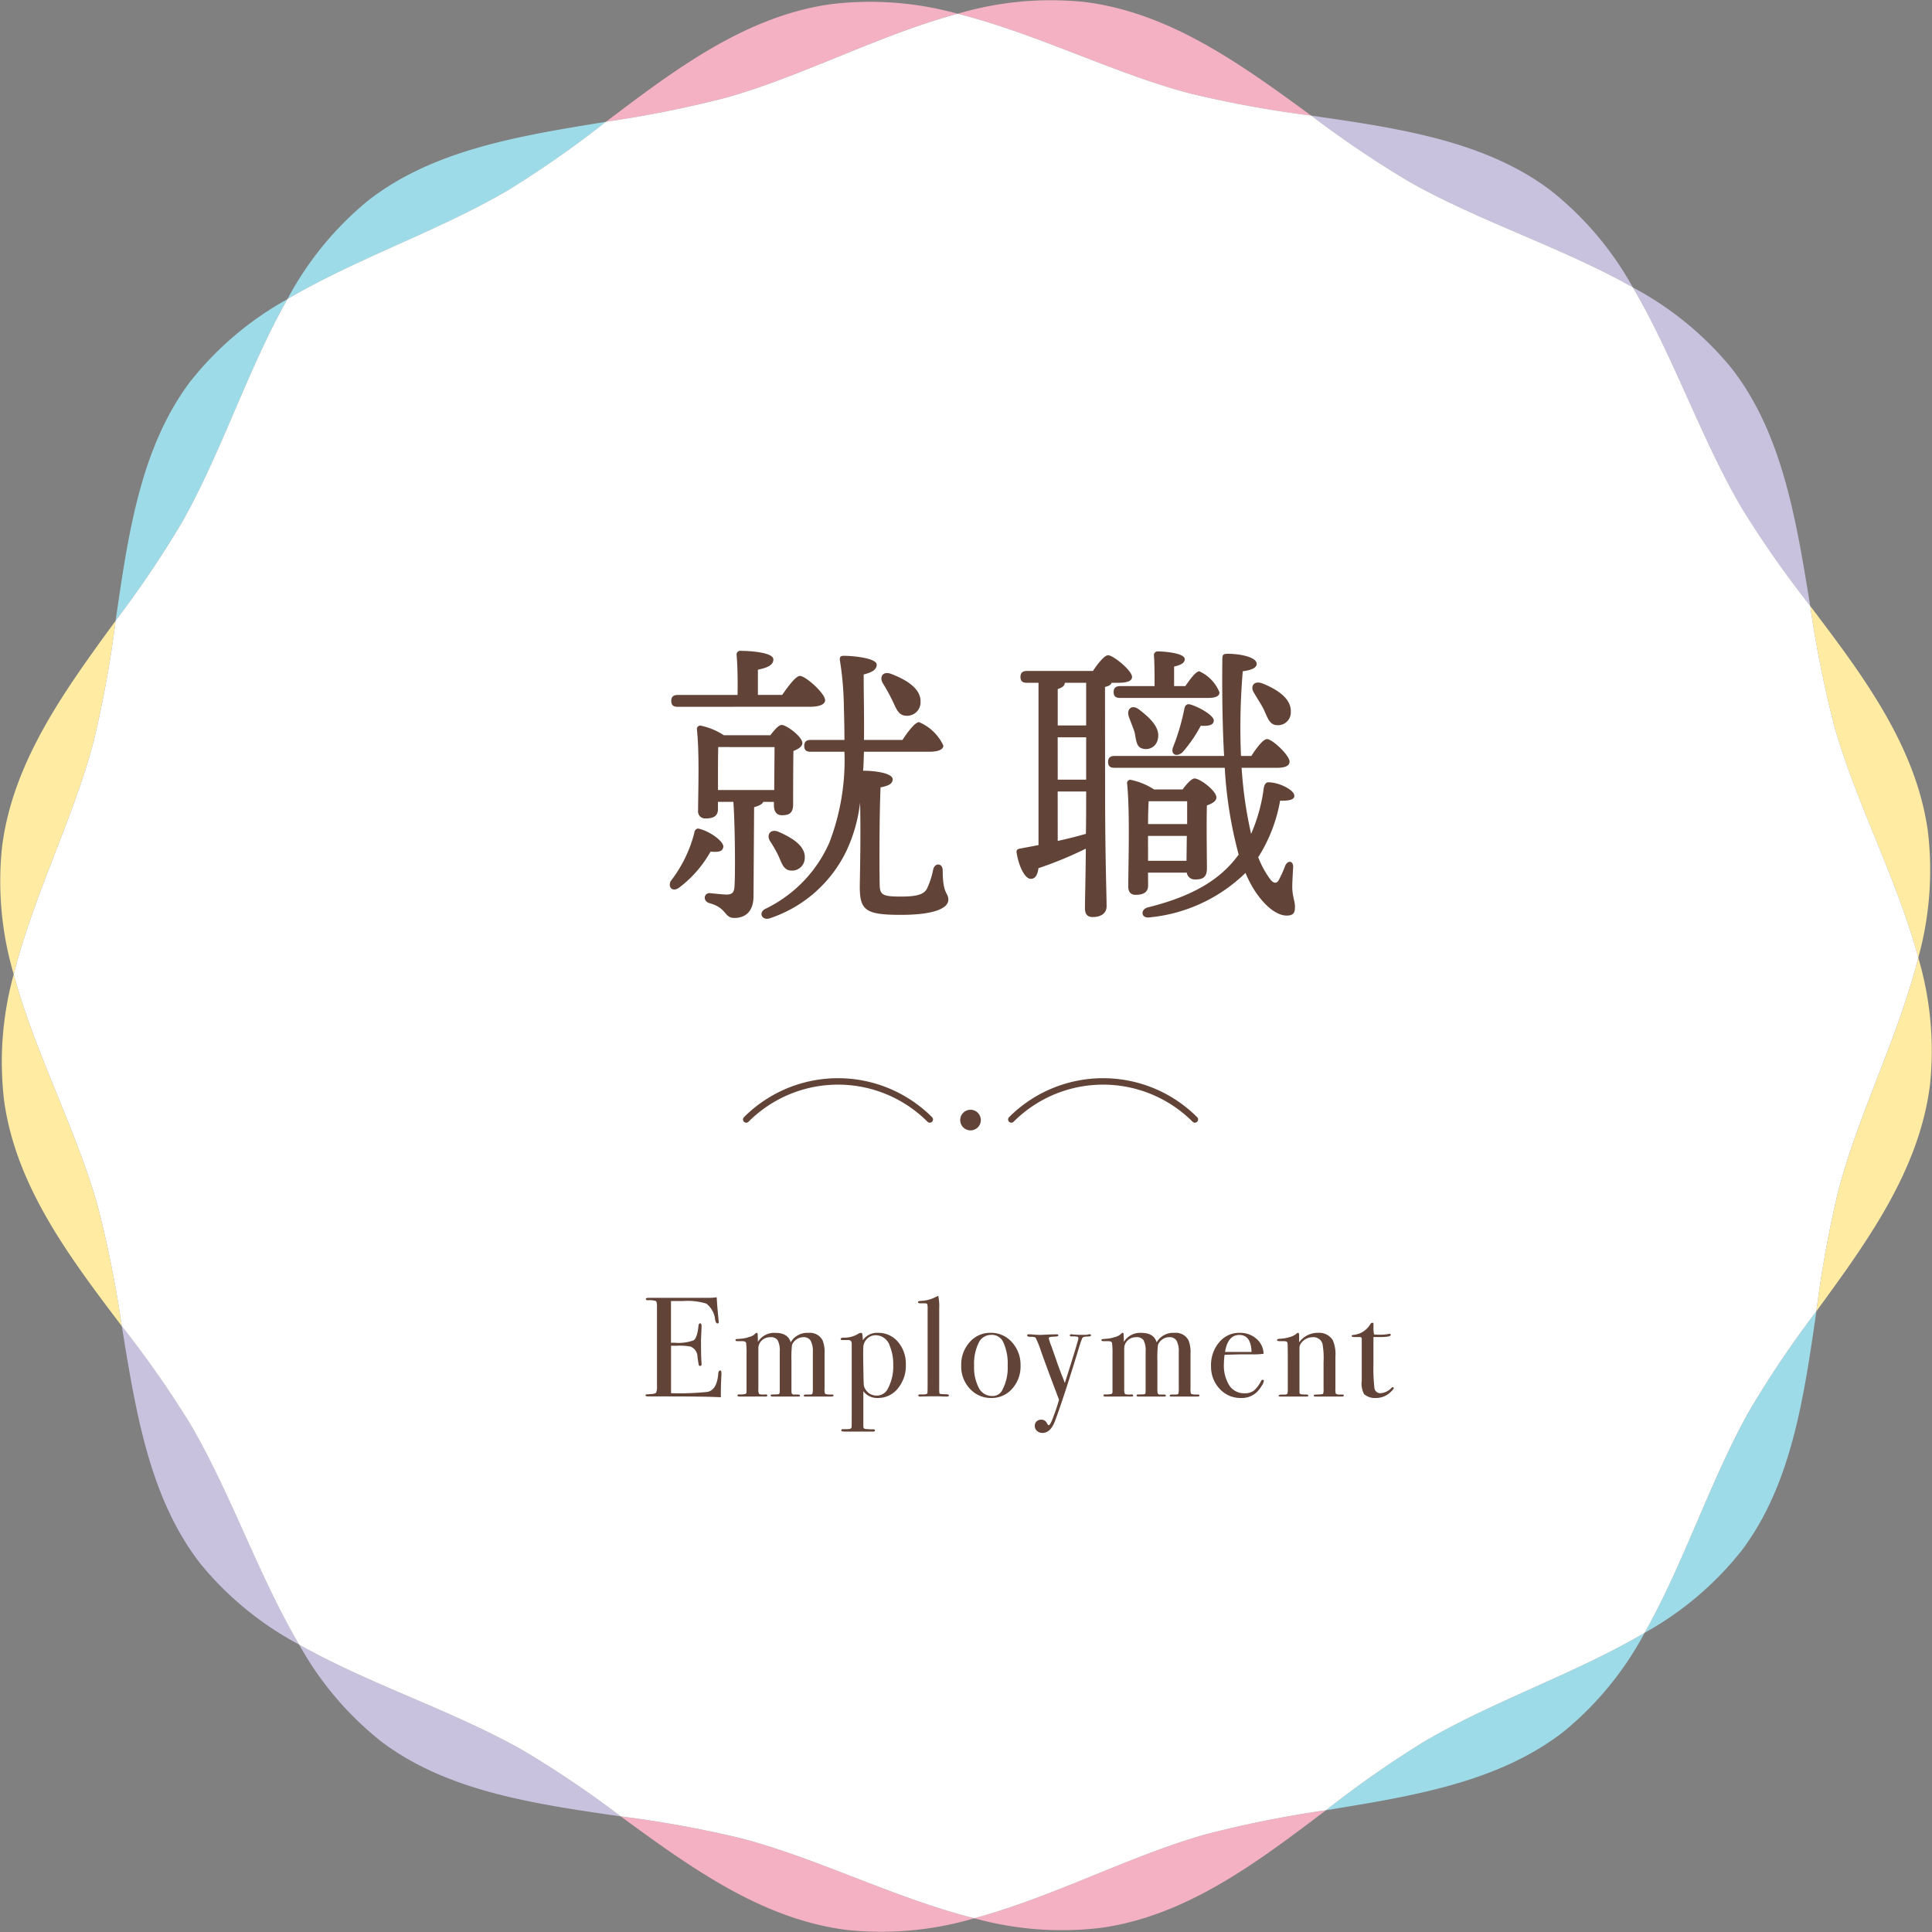 <svg xmlns="http://www.w3.org/2000/svg" viewBox="0 0 150 150"><rect x="0" y="0" width="150" height="150" fill="#808080" stroke="none"/><defs><style>.cls-1{fill:#f4b1c3;}.cls-2{fill:#9ddbe8;}.cls-3{fill:#c9c2df;}.cls-4{fill:#ffeba2;}.cls-5{fill:#fff;}.cls-6{fill:#624338;}.cls-7{fill:none;stroke:#624338;stroke-linecap:round;stroke-linejoin:round;stroke-width:0.5px;}</style></defs><g id="レイヤー_2" data-name="レイヤー 2"><g id="レイヤー_1-2" data-name="レイヤー 1"><path class="cls-1" d="M74.355,1.066a25.486,25.486,0,0,0-9.85-.741c-6.638.933-12.118,5.087-17.46,9.131A87.28,87.28,0,0,0,56.311,7.6C62.19,5.97,68.168,2.742,74.355,1.066Z"/><path class="cls-2" d="M127.685,126.774a25.165,25.165,0,0,0,7.539-6.392c3.872-5.138,4.827-11.868,5.8-18.575a80.927,80.927,0,0,0-5.148,7.632C132.8,114.87,130.77,121.321,127.685,126.774Z"/><path class="cls-3" d="M126.774,22.315a25.165,25.165,0,0,0-6.392-7.539c-5.138-3.872-11.868-4.827-18.576-5.8a81.069,81.069,0,0,0,7.633,5.148C114.87,17.2,121.321,19.23,126.774,22.315Z"/><path class="cls-4" d="M148.934,74.355a25.486,25.486,0,0,0,.741-9.85c-.933-6.638-5.087-12.118-9.131-17.46a87.28,87.28,0,0,0,1.853,9.266C144.03,62.19,147.258,68.168,148.934,74.355Z"/><path class="cls-2" d="M22.315,23.226a25.165,25.165,0,0,0-7.539,6.392c-3.872,5.138-4.827,11.868-5.8,18.575a80.927,80.927,0,0,0,5.148-7.632C17.2,35.13,19.23,28.679,22.315,23.226Z"/><path class="cls-4" d="M1.066,75.645A25.486,25.486,0,0,0,.325,85.5c.933,6.638,5.087,12.118,9.131,17.46A87.28,87.28,0,0,0,7.6,93.689C5.97,87.81,2.742,81.832,1.066,75.645Z"/><path class="cls-3" d="M23.226,127.685a25.165,25.165,0,0,0,6.392,7.539c5.138,3.872,11.868,4.827,18.575,5.8a80.927,80.927,0,0,0-7.632-5.148C35.13,132.8,28.679,130.77,23.226,127.685Z"/><path class="cls-1" d="M75.645,148.934a25.486,25.486,0,0,0,9.85.741c6.638-.933,12.118-5.087,17.46-9.131a87.28,87.28,0,0,0-9.266,1.853C87.81,144.03,81.832,147.258,75.645,148.934Z"/><path class="cls-2" d="M102.955,140.544c6.689-1.088,13.4-2.16,18.471-6.121a25.167,25.167,0,0,0,6.259-7.649c-5.4,3.179-11.813,5.32-17.189,8.49A80.9,80.9,0,0,0,102.955,140.544Z"/><path class="cls-4" d="M141.022,101.807c3.95-5.412,8.008-10.963,8.825-17.617a25.483,25.483,0,0,0-.913-9.835c-1.568,6.215-4.691,12.248-6.221,18.155A87.306,87.306,0,0,0,141.022,101.807Z"/><path class="cls-3" d="M140.544,47.045c-1.088-6.689-2.16-13.4-6.121-18.471a25.167,25.167,0,0,0-7.649-6.259c3.179,5.4,5.32,11.812,8.49,17.189A80.9,80.9,0,0,0,140.544,47.045Z"/><path class="cls-3" d="M9.456,102.955c1.088,6.689,2.16,13.4,6.121,18.471a25.167,25.167,0,0,0,7.649,6.259c-3.179-5.4-5.32-11.813-8.49-17.189A80.9,80.9,0,0,0,9.456,102.955Z"/><path class="cls-1" d="M101.806,8.978C96.4,5.028,90.844.97,84.19.153a25.483,25.483,0,0,0-9.835.913C80.57,2.634,86.6,5.757,92.51,7.287A87.333,87.333,0,0,0,101.806,8.978Z"/><path class="cls-1" d="M75.645,148.934c-6.215-1.568-12.248-4.691-18.155-6.221a87.306,87.306,0,0,0-9.3-1.691c5.412,3.95,10.963,8.008,17.617,8.825A25.5,25.5,0,0,0,75.645,148.934Z"/><path class="cls-4" d="M8.978,48.193C5.028,53.605.97,59.156.153,65.81a25.5,25.5,0,0,0,.913,9.835C2.634,69.43,5.757,63.4,7.287,57.49A87.306,87.306,0,0,0,8.978,48.193Z"/><path class="cls-2" d="M47.045,9.456c-6.689,1.088-13.4,2.16-18.471,6.121a25.167,25.167,0,0,0-6.259,7.649c5.4-3.179,11.813-5.32,17.189-8.49A80.9,80.9,0,0,0,47.045,9.456Z"/><path class="cls-5" d="M75.645,148.934c6.187-1.676,12.165-4.9,18.044-6.537a87.28,87.28,0,0,1,9.266-1.853,80.9,80.9,0,0,1,7.541-5.28c5.376-3.17,11.791-5.311,17.189-8.49,3.085-5.453,5.113-11.9,8.189-17.335a80.927,80.927,0,0,1,5.148-7.632,87.306,87.306,0,0,1,1.691-9.3c1.53-5.907,4.653-11.94,6.221-18.155-1.676-6.187-4.9-12.165-6.537-18.044a87.28,87.28,0,0,1-1.853-9.266,80.9,80.9,0,0,1-5.28-7.541c-3.17-5.377-5.311-11.791-8.49-17.189-5.453-3.085-11.9-5.114-17.335-8.189a81.069,81.069,0,0,1-7.633-5.148,87.333,87.333,0,0,1-9.3-1.691C86.6,5.757,80.57,2.634,74.355,1.066,68.168,2.742,62.19,5.97,56.311,7.6a87.28,87.28,0,0,1-9.266,1.853,80.9,80.9,0,0,1-7.541,5.28c-5.376,3.17-11.791,5.311-17.189,8.49-3.085,5.453-5.114,11.9-8.189,17.335a80.927,80.927,0,0,1-5.148,7.632,87.306,87.306,0,0,1-1.691,9.3C5.757,63.4,2.634,69.43,1.066,75.645,2.742,81.832,5.97,87.81,7.6,93.689a87.28,87.28,0,0,1,1.853,9.266,80.9,80.9,0,0,1,5.28,7.541c3.17,5.376,5.311,11.791,8.49,17.189,5.453,3.085,11.9,5.114,17.335,8.189a80.927,80.927,0,0,1,7.632,5.148,87.306,87.306,0,0,1,9.3,1.691C63.4,144.243,69.43,147.366,75.645,148.934Z"/><path class="cls-6" d="M55.168,66.118a9.019,9.019,0,0,1-2.39,2.76c-.506.413-.942.069-.712-.46a10.257,10.257,0,0,0,1.839-3.748c.023-.23.183-.391.39-.322.9.23,1.91,1.011,1.863,1.4C56.112,66.073,55.882,66.187,55.168,66.118ZM52.617,54.876c-.3,0-.5-.093-.5-.461,0-.344.207-.46.5-.46h4.646c.022-1.011,0-2.321-.071-3.081a.289.289,0,0,1,.323-.344c.39,0,2.528.069,2.528.667,0,.46-.482.643-1.2.8v1.953h1.886c.484-.689,1.057-1.471,1.379-1.471.439,0,1.954,1.357,1.954,1.886,0,.321-.435.506-1.149.506Zm6.645,7.38c-.092.207-.39.321-.713.414l-.046,6.9c0,1.241-.667,1.7-1.494,1.7-.8,0-.552-.781-1.931-1.149-.53-.161-.437-.782.022-.782.391.047,1.1.115,1.357.115.436-.023.552-.206.574-.713.069-1.287.024-4.828-.091-6.483h-1.2v.575c0,.506-.322.712-.965.712a.546.546,0,0,1-.575-.62c0-1.38.116-4.392-.092-6.3a.262.262,0,0,1,.345-.276,5.221,5.221,0,0,1,1.748.736h3.609c.3-.392.644-.8.874-.8.391,0,1.609.919,1.609,1.4,0,.3-.344.482-.69.62-.024,1.058-.024,3.541-.024,4.115,0,.714-.3.875-.873.875-.5,0-.62-.415-.62-.783v-.252Zm-3.518-.92h4.368c0-1.057.023-2.528.023-3.334H55.766c-.022.507-.022,1.77-.022,2.254ZM67.1,59.841c.827,0,2.207.185,2.207.667,0,.322-.3.507-.942.621-.094,2.208-.094,5.978-.069,7.381,0,.942.113,1.1,1.653,1.1,1.29,0,1.794-.185,2.025-.622a6.352,6.352,0,0,0,.483-1.5c.137-.527.735-.482.735.093,0,1.908.436,1.678.436,2.276,0,.643-1.057,1.172-3.679,1.172-2.735,0-3.195-.344-3.195-2.183,0-.53.092-3.817.023-6.53A12.1,12.1,0,0,1,65.746,66a10.14,10.14,0,0,1-5.955,5.288c-.643.23-.944-.46-.346-.736a10.32,10.32,0,0,0,4.944-5.127,17.8,17.8,0,0,0,1.173-7.059H62.94c-.3,0-.5-.091-.5-.459,0-.346.207-.46.5-.46h2.622c0-.9-.024-1.816-.046-2.713a24.675,24.675,0,0,0-.3-3.427c-.046-.275.023-.39.3-.39.757,0,2.551.184,2.551.689,0,.323-.252.576-1.011.759,0,1.7.047,3.426.023,5.082h2.989c.438-.667.989-1.38,1.287-1.38a3.632,3.632,0,0,1,1.886,1.816c0,.323-.415.483-1.1.483H67.079c-.023.507-.023.989-.07,1.471ZM62.482,66.6a.982.982,0,0,1-1.082.988c-.574-.024-.712-.6-.966-1.149a9.108,9.108,0,0,0-.643-1.127c-.3-.483,0-.99.643-.736C61.538,65.06,62.526,65.682,62.482,66.6ZM68.551,53.06c-.3-.484-.024-.99.643-.736,1.2.459,2.323,1.149,2.276,2.184a1.04,1.04,0,0,1-1.149,1.058c-.6-.024-.759-.622-1.058-1.22A14.027,14.027,0,0,0,68.551,53.06Z"/><path class="cls-6" d="M85.8,61.359c0,5.2.116,8.093.116,9.012,0,.484-.369.828-1.08.828-.438,0-.6-.253-.6-.69,0-.665.046-2.16.069-4.621a29.356,29.356,0,0,1-3.679,1.518c-.069.506-.231.827-.6.827-.438,0-.92-.919-1.1-2.046-.022-.183.069-.275.254-.3l1.449-.275v-12.6h-.9c-.3,0-.5-.091-.5-.46,0-.345.206-.459.5-.459h5.128c.391-.6.9-1.22,1.173-1.22.414,0,1.862,1.2,1.862,1.679,0,.322-.367.46-1.1.46H86.3c-.047.161-.209.253-.508.322Zm-3.127-8.346c-.022.23-.182.368-.551.483v2.828h2.207V53.013Zm-.551,7.518h2.207V57.244H82.118Zm0,4.759c.828-.183,1.564-.368,2.185-.551.022-.966.022-2.069.022-3.287H82.118ZM96.4,59.612a32.051,32.051,0,0,0,.736,5.127,13.059,13.059,0,0,0,.987-3.586c.047-.208.139-.415.346-.415.874,0,2.046.621,2.024,1.058,0,.276-.369.391-1.105.368a12.072,12.072,0,0,1-1.7,4.391,7.17,7.17,0,0,0,.942,1.725c.254.321.506.344.667.022a8.486,8.486,0,0,0,.482-1.08c.207-.46.622-.391.622.069-.024.505-.07,1.127-.07,1.632.024.76.231,1.081.208,1.541,0,.413-.138.621-.644.621-.735,0-1.678-.69-2.507-1.977a9.051,9.051,0,0,1-.689-1.334,12.36,12.36,0,0,1-7.426,3.449c-.714.114-.758-.644-.116-.783,3.2-.8,5.219-1.953,6.577-3.539.16-.185.3-.369.436-.553a32.763,32.763,0,0,1-1.08-6.736H86.532c-.3,0-.5-.092-.5-.46,0-.344.208-.46.5-.46h8.507c-.138-2.461-.16-5.012-.138-7.426,0-.437.047-.506.438-.506.919,0,2.229.252,2.229.781,0,.3-.366.484-1.08.575a52.03,52.03,0,0,0-.138,6.576h.805c.413-.643.92-1.31,1.218-1.31.413,0,1.747,1.264,1.747,1.747,0,.344-.367.483-.988.483Zm-6.76-6.346c0-.782,0-1.7-.045-2.345a.29.29,0,0,1,.322-.346c.39,0,2.068.116,2.068.6,0,.3-.321.461-.828.575v1.518h.874c.391-.574.829-1.15,1.081-1.15a3.027,3.027,0,0,1,1.564,1.633c.022.322-.369.436-.873.436H86.97c-.3,0-.507-.091-.507-.459,0-.345.207-.46.507-.46Zm-.5,15.473c0,.507-.323.735-.966.735-.39,0-.575-.228-.575-.643,0-1.564.138-5.886-.092-8a.251.251,0,0,1,.321-.275,5.261,5.261,0,0,1,1.772.736H91.82c.3-.415.69-.852.921-.852.436,0,1.7.966,1.7,1.471,0,.3-.345.484-.736.622-.044,1.31,0,4.208,0,4.874,0,.713-.321.874-.918.874a.614.614,0,0,1-.644-.529H89.131ZM88.4,55.059c.942.713,1.7,1.471,1.494,2.323a.933.933,0,0,1-1.195.735c-.506-.115-.484-.735-.621-1.31-.138-.391-.3-.782-.436-1.172C87.453,55.082,87.844,54.669,88.4,55.059Zm.783,7.15c-.025.346-.047,1.1-.047,1.771h3.034V62.209Zm-.047,4.622H92.12l.023-1.931H89.131ZM92.4,54.691c.781.23,1.838.875,1.838,1.243,0,.321-.3.459-1.011.413a10.819,10.819,0,0,1-1.425,2.07c-.507.413-.942.114-.714-.437a17.171,17.171,0,0,0,.874-2.99C92.005,54.783,92.143,54.622,92.4,54.691Zm5.61-1.631c1.15.458,2.252,1.172,2.208,2.207A.993.993,0,0,1,99.132,56.3c-.6-.024-.736-.645-1.035-1.265-.23-.437-.5-.828-.735-1.242C97.039,53.312,97.34,52.806,98.006,53.06Z"/><path class="cls-6" d="M56.012,106.636c0,.029-.007.209-.022.539s-.023.645-.023.945v.364q-1.075-.066-4.266-.066H50.326c-.14,0-.208-.029-.208-.089q0-.06.066-.069c.022,0,.161-.009.417-.03.19-.014.306-.055.346-.121a1.271,1.271,0,0,0,.061-.518v-6.2c0-.214-.031-.341-.093-.38a1.611,1.611,0,0,0-.6-.061c-.118,0-.175-.032-.175-.094s.079-.093.241-.093h4.664a3.748,3.748,0,0,0,.6-.044c.015.315.047.752.1,1.308l.044.473a.894.894,0,0,1,.011.143c0,.073-.033.11-.1.11s-.139-.092-.176-.277a1.793,1.793,0,0,0-.682-1.262,4.969,4.969,0,0,0-1.847-.2h-.9v3.234h.264a3.42,3.42,0,0,0,1.5-.188q.268-.186.368-1.088c.015-.154.055-.232.121-.232s.122.067.122.2-.009.326-.022.583-.022.45-.022.582c0,.784.011,1.324.034,1.617.007.074.01.136.01.187,0,.095-.04.143-.122.143-.051,0-.085-.032-.1-.093s-.05-.266-.094-.611a.872.872,0,0,0-.536-.8,4.525,4.525,0,0,0-1.029-.066H52.1v3.684a21.041,21.041,0,0,0,2.837-.1c.484-.107.759-.572.826-1.39.013-.18.061-.271.143-.271S56.012,106.482,56.012,106.636Z"/><path class="cls-6" d="M64.714,108.346c0,.055-.062.083-.186.083h-1.98c-.095,0-.144-.024-.144-.072s.041-.083.122-.083h.362c.11-.007.175-.033.193-.077a2.01,2.01,0,0,0,.028-.463V105a1.8,1.8,0,0,0-.17-.911.625.625,0,0,0-.573-.27.957.957,0,0,0-.875.605,8.668,8.668,0,0,0-.043,1.22v2.079c0,.243,0,.382.01.418a.175.175,0,0,0,.2.132h.314c.092,0,.14.028.14.083s-.055.072-.165.072h-1.98c-.088,0-.132-.029-.132-.089q0-.054.066-.066c.044-.007.19-.011.439-.011.118-.007.181-.043.188-.109l.011-.154v-3.06a1.712,1.712,0,0,0-.159-.878.622.622,0,0,0-.562-.242.937.937,0,0,0-.672.253.835.835,0,0,0-.267.636v3.116a.846.846,0,0,0,.048.389c.033.041.139.06.319.06h.087a.752.752,0,0,1,.119-.011c.08,0,.12.03.12.088s-.049.078-.144.078h-.11c-.176-.007-.45-.007-.825,0H57.411c-.1,0-.154-.029-.154-.089s.048-.077.143-.077a1.607,1.607,0,0,0,.484-.037.169.169,0,0,0,.077-.138v-2.852a7.3,7.3,0,0,0-.033-.966c-.022-.095-.128-.142-.318-.142h-.364c-.095,0-.142-.026-.142-.077s.017-.07.048-.077.153-.018.359-.033a2.5,2.5,0,0,0,.633-.132.967.967,0,0,0,.436-.208c.081-.082.139-.121.176-.121s.058.028.066.088.014.263.022.616a1.487,1.487,0,0,1,1.355-.7q.981,0,1.19.737a1.471,1.471,0,0,1,1.377-.737,1.112,1.112,0,0,1,1.1.582,2.473,2.473,0,0,1,.153,1.023V107.8a1.066,1.066,0,0,0,.038.412.82.82,0,0,0,.341.06H64.6C64.675,108.267,64.714,108.291,64.714,108.346Z"/><path class="cls-6" d="M70.329,105.965a2.74,2.74,0,0,1-.624,1.837,1.951,1.951,0,0,1-1.55.737,1.326,1.326,0,0,1-1.125-.528v2.563a1.306,1.306,0,0,0,.016.285c.011.029.047.055.106.077a4.057,4.057,0,0,0,.647.033c.088,0,.133.033.133.1,0,.051-.048.078-.143.078H65.633c-.213,0-.319-.028-.319-.083,0-.07.045-.105.131-.105h.331c.212,0,.326-.048.34-.143.009-.044.011-.382.011-1.011v-5.477c0-.2-.1-.3-.3-.287H65.37c-.067,0-.1-.027-.1-.081,0-.07.08-.106.241-.106a2.027,2.027,0,0,0,1.1-.285.462.462,0,0,1,.219-.088.11.11,0,0,1,.116.082,2.643,2.643,0,0,1,.039.5,1.336,1.336,0,0,1,1.165-.582,1.988,1.988,0,0,1,1.568.7A2.616,2.616,0,0,1,70.329,105.965Zm-.979.006a3.637,3.637,0,0,0-.265-1.466,1.16,1.16,0,0,0-1.094-.838.916.916,0,0,0-.664.27.966.966,0,0,0-.3.656c-.015.322-.011,1,.011,2.039q.011.783.033.942a.723.723,0,0,0,.143.325.976.976,0,0,0,.83.452.936.936,0,0,0,.861-.485A3.643,3.643,0,0,0,69.35,105.971Z"/><path class="cls-6" d="M73.671,108.329c0,.066-.047.1-.144.1H73.4l-.583-.022h-.342q-.087,0-.879.016-.066.006-.132.006c-.11.006-.166-.024-.166-.093,0-.048.04-.073.122-.073H71.7c.2,0,.308-.044.308-.132.007-.043.012-.329.012-.857v-5.6a1.532,1.532,0,0,0-.023-.4c-.022-.058-.081-.087-.176-.087h-.395c-.1,0-.155-.031-.155-.093s.093-.087.276-.094a2.712,2.712,0,0,0,.978-.242l.232-.111.088-.033a3.677,3.677,0,0,1,.075.969v6.17a3.53,3.53,0,0,0,.012.389.1.1,0,0,0,.077.083,2.923,2.923,0,0,0,.408.022C73.587,108.252,73.671,108.278,73.671,108.329Z"/><path class="cls-6" d="M79.235,106.031a2.575,2.575,0,0,1-.648,1.787,2.086,2.086,0,0,1-1.617.721,2.188,2.188,0,0,1-1.671-.721,2.52,2.52,0,0,1-.671-1.787,2.618,2.618,0,0,1,.655-1.825,2.1,2.1,0,0,1,1.632-.726,2.145,2.145,0,0,1,1.655.731A2.6,2.6,0,0,1,79.235,106.031Zm-1-.011a3.91,3.91,0,0,0-.373-1.88.973.973,0,0,0-.925-.5,1.061,1.061,0,0,0-.961.632,3.671,3.671,0,0,0-.347,1.754A3.4,3.4,0,0,0,76,107.763a1.139,1.139,0,0,0,1.028.621.823.823,0,0,0,.748-.384A3.677,3.677,0,0,0,78.235,106.02Z"/><path class="cls-6" d="M84.708,103.679c0,.053-.088.082-.263.09a1.129,1.129,0,0,0-.336.044.324.324,0,0,0-.127.19l-.076.2-.088.274q-.154.505-.463,1.507-.869,2.794-1.44,4.333-.353.935-.968.934a.625.625,0,0,1-.434-.153.506.506,0,0,1-.171-.4.448.448,0,0,1,.138-.341.494.494,0,0,1,.357-.132.452.452,0,0,1,.429.243c.067.124.122.185.166.185.064,0,.168-.179.307-.538q.308-.8.484-1.44-.814-2.135-1.386-3.728a7.52,7.52,0,0,0-.44-1.1.692.692,0,0,0-.357-.055c-.194,0-.292-.036-.292-.109s.048-.088.143-.088.206.007.374.022.3.022.386.022h.2c.154-.01.366-.019.637-.03l.563-.014c.079,0,.119.03.119.093s-.135.086-.406.093c-.227.008-.34.044-.34.109a3.912,3.912,0,0,0,.223.671c.058.169.12.345.184.529l.193.548c.05.161.182.529.4,1.1.074.177.158.39.249.639q1.055-3.311,1.054-3.476a.11.11,0,0,0-.083-.121,2.715,2.715,0,0,0-.471-.022c-.073,0-.11-.029-.11-.088s.044-.077.132-.077a.219.219,0,0,1,.088.014c.248.02.454.03.616.03H84.2a.97.97,0,0,0,.259-.022.428.428,0,0,1,.148-.022Q84.708,103.6,84.708,103.679Z"/><path class="cls-6" d="M93.126,108.346c0,.055-.062.083-.187.083h-1.98c-.095,0-.142-.024-.142-.072s.04-.083.12-.083H91.3c.11-.007.173-.033.191-.077a1.89,1.89,0,0,0,.028-.463V105a1.8,1.8,0,0,0-.17-.911.622.622,0,0,0-.573-.27.916.916,0,0,0-.529.171.9.9,0,0,0-.344.434,8.585,8.585,0,0,0-.044,1.22v2.079a4.043,4.043,0,0,0,.011.418.174.174,0,0,0,.194.132h.314c.094,0,.141.028.141.083s-.056.072-.166.072h-1.98c-.086,0-.131-.029-.131-.089,0-.036.022-.058.067-.066s.19-.011.439-.011c.117-.007.179-.043.187-.109l.011-.154v-3.06a1.725,1.725,0,0,0-.158-.878.623.623,0,0,0-.563-.242.943.943,0,0,0-.673.253.842.842,0,0,0-.267.636v3.116a.84.84,0,0,0,.049.389c.032.041.138.06.319.06h.087a.752.752,0,0,1,.119-.011c.079,0,.119.03.119.088s-.048.078-.143.078h-.109q-.266-.011-.826,0H85.824c-.1,0-.154-.029-.154-.089s.047-.077.143-.077a1.612,1.612,0,0,0,.484-.037.175.175,0,0,0,.077-.138v-2.852a7.3,7.3,0,0,0-.033-.966c-.022-.095-.128-.142-.32-.142h-.362c-.1,0-.144-.026-.144-.077s.017-.07.05-.077.153-.018.358-.033a2.514,2.514,0,0,0,.634-.132.961.961,0,0,0,.434-.208c.081-.082.141-.121.176-.121s.06.028.067.088.015.263.022.616a1.484,1.484,0,0,1,1.355-.7q.979,0,1.189.737a1.474,1.474,0,0,1,1.377-.737,1.11,1.11,0,0,1,1.1.582,2.453,2.453,0,0,1,.154,1.023V107.8a1.1,1.1,0,0,0,.037.412.837.837,0,0,0,.342.06h.194Q93.126,108.264,93.126,108.346Z"/><path class="cls-6" d="M98.126,107.208a.951.951,0,0,1-.171.39,2.406,2.406,0,0,1-.345.457,1.689,1.689,0,0,1-1.265.484,2.171,2.171,0,0,1-1.655-.715,2.5,2.5,0,0,1-.665-1.771,2.715,2.715,0,0,1,.632-1.836,1.993,1.993,0,0,1,1.578-.737,1.924,1.924,0,0,1,1.308.456,1.579,1.579,0,0,1,.561,1.171,5.5,5.5,0,0,1-.934.044H96.4c-.051,0-.492.011-1.32.033a4.549,4.549,0,0,0-.055.69,2.912,2.912,0,0,0,.423,1.7,1.377,1.377,0,0,0,1.194.6,1.147,1.147,0,0,0,.7-.2,2.427,2.427,0,0,0,.572-.759.135.135,0,0,1,.121-.088C98.1,107.131,98.126,107.157,98.126,107.208Zm-.956-2.243q-.045-1.322-.946-1.32t-1.111,1.32Z"/><path class="cls-6" d="M104.335,108.346c0,.055-.056.083-.166.083h-2.024c-.095,0-.143-.027-.143-.078a.065.065,0,0,1,.061-.066c.041-.007.181-.014.424-.022.139-.007.219-.026.241-.059a1,1,0,0,0,.033-.357V105.74a6.15,6.15,0,0,0-.088-1.426.725.725,0,0,0-.747-.494,1.127,1.127,0,0,0-.924.483.633.633,0,0,0-.111.395v3.423c0,.088.079.135.236.142l.335.011c.074,0,.111.026.111.077s-.044.078-.132.078h-2c-.111,0-.166-.022-.166-.068s.066-.073.2-.087h.276c.11,0,.176-.025.2-.077l.033-.164v-2.39q0-1.251-.022-1.384c-.015-.086-.106-.131-.275-.131h-.319c-.147,0-.22-.027-.22-.082s.077-.105.231-.105a2.946,2.946,0,0,0,.716-.121,1.367,1.367,0,0,0,.538-.252.272.272,0,0,1,.153-.088c.053,0,.077.07.077.209v.528a1.784,1.784,0,0,1,1.475-.737,1.233,1.233,0,0,1,1.143.582,2.7,2.7,0,0,1,.2,1.254v2.508a1.041,1.041,0,0,0,.033.384.5.5,0,0,0,.318.066h.2C104.3,108.274,104.335,108.3,104.335,108.346Z"/><path class="cls-6" d="M108.21,107.758q0,.1-.275.351a1.616,1.616,0,0,1-1.122.43,1.242,1.242,0,0,1-.912-.308,1.76,1.76,0,0,1-.176-1.031v-3.27a.123.123,0,0,0-.121-.121h-.418c-.161,0-.242-.025-.242-.077s.039-.08.119-.087a1.7,1.7,0,0,0,1.334-.846.19.19,0,0,1,.164-.1.068.068,0,0,1,.076.078v.231a2.438,2.438,0,0,0,.044.594,1.777,1.777,0,0,0,.331.022,3.738,3.738,0,0,0,.8-.055.331.331,0,0,1,.076-.011c.059,0,.088.031.088.095,0,.1-.3.157-.89.157h-.452v2.035a13.937,13.937,0,0,0,.077,1.93.455.455,0,0,0,.506.39,1.29,1.29,0,0,0,.814-.406.123.123,0,0,1,.1-.056C108.184,107.7,108.21,107.72,108.21,107.758Z"/><path class="cls-7" d="M72.188,86.915a10.07,10.07,0,0,0-14.251,0"/><path class="cls-7" d="M92.77,86.915a10.07,10.07,0,0,0-14.251,0"/><path class="cls-6" d="M74.551,86.962a.8.8,0,1,1,.8.8A.8.8,0,0,1,74.551,86.962Z"/></g></g></svg>